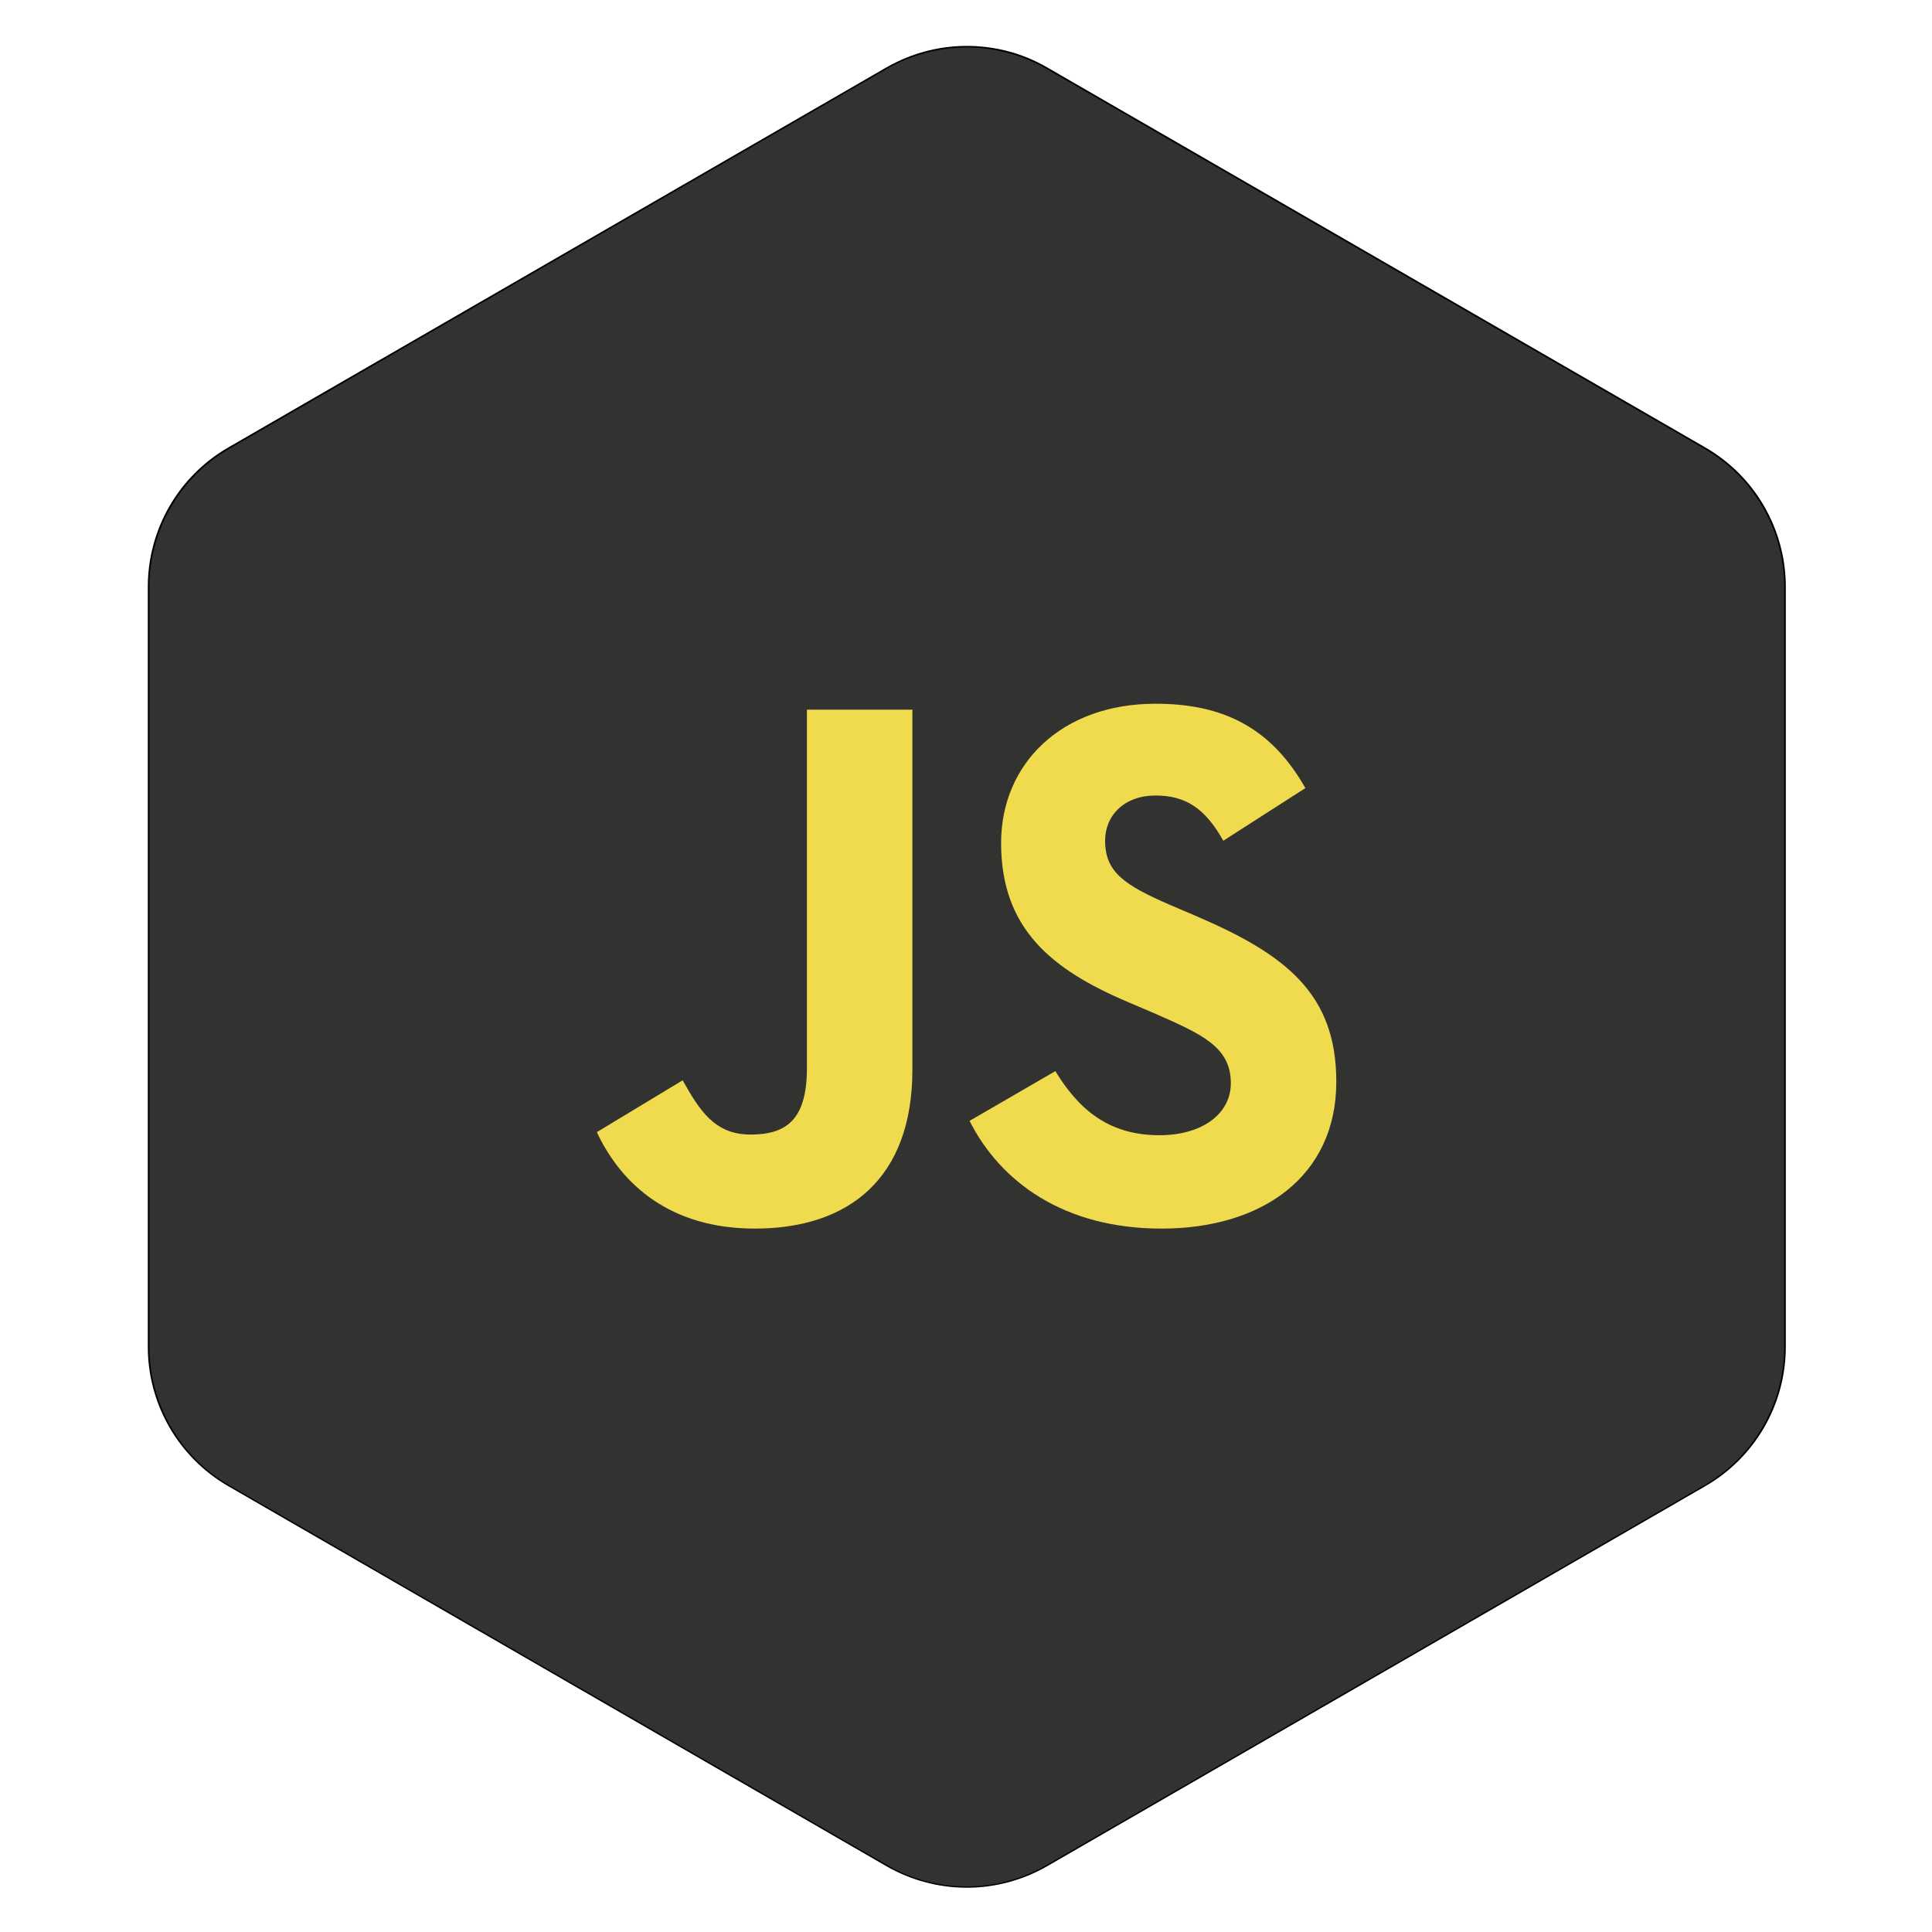 <?xml version="1.0" encoding="utf-8"?>
<!-- Generator: Adobe Illustrator 22.0.0, SVG Export Plug-In . SVG Version: 6.00 Build 0)  -->
<svg version="1.1" id="Layer_1" xmlns="http://www.w3.org/2000/svg" xmlns:xlink="http://www.w3.org/1999/xlink" x="0px" y="0px"
	 viewBox="0 0 1200 1200" style="enable-background:new 0 0 1200 1200;" xml:space="preserve">
<style type="text/css">
	.st0{fill:#323330;}
	.st1{fill:#F0DB4F;}
</style>
<g>
	<path class="st0" d="M600.5,1172c-17.4,0-34.7-4.6-49.8-13.3L142,922.7c-30.7-17.7-49.8-50.8-49.8-86.2v-472
		c0-35.4,19.1-68.5,49.8-86.2l408.7-236c15.1-8.7,32.3-13.3,49.8-13.3c17.4,0,34.7,4.6,49.8,13.3l408.7,236
		c30.7,17.7,49.8,50.8,49.8,86.2v472c0,35.4-19.1,68.5-49.8,86.2l-408.7,236C635.2,1167.4,617.9,1172,600.5,1172z"/>
	<path d="M600.5,29.5c17.4,0,34.5,4.6,49.5,13.3l408.7,236c30.5,17.6,49.5,50.5,49.5,85.8v472c0,35.3-19,68.1-49.5,85.8l-408.7,236
		c-15,8.7-32.2,13.3-49.5,13.3s-34.5-4.6-49.5-13.3l-408.7-236c-30.5-17.6-49.5-50.5-49.5-85.8v-472c0-35.3,19-68.1,49.5-85.8
		L551,42.7C566,34.1,583.1,29.5,600.5,29.5 M600.5,28.5c-17.3,0-34.5,4.5-50,13.4l-408.7,236c-31,17.9-50,50.9-50,86.6v472
		c0,35.7,19.1,68.8,50,86.6l408.7,236c15.5,8.9,32.7,13.4,50,13.4s34.5-4.5,50-13.4l408.7-236c31-17.9,50-50.9,50-86.6v-472
		c0-35.7-19.1-68.8-50-86.6l-408.7-236C635,32.9,617.8,28.5,600.5,28.5L600.5,28.5z"/>
</g>
<g>
	<path class="st1" d="M370.7,703.2L424,671c10.3,18.2,19.6,33.7,42.1,33.7c21.5,0,35.1-8.4,35.1-41.2V440.8h65.5v223.6
		c0,67.8-39.8,98.7-97.8,98.7C416.5,763.1,386.1,736,370.7,703.2z"/>
	<path class="st1" d="M602.2,696.2l53.3-30.9c14,22.9,32.3,39.8,64.6,39.8c27.1,0,44.4-13.6,44.4-32.3c0-22.5-17.8-30.4-47.7-43.5
		l-16.4-7c-47.2-20.1-78.6-45.4-78.6-98.7c0-49.1,37.4-86.5,95.9-86.5c41.6,0,71.6,14.5,93.1,52.4l-51,32.7
		c-11.2-20.1-23.4-28.1-42.1-28.1c-19.2,0-31.3,12.2-31.3,28.1c0,19.6,12.2,27.6,40.2,39.8l16.4,7c55.7,23.9,87,48.2,87,102.9
		c0,58.9-46.3,91.2-108.5,91.2C660.7,763.1,621.4,734.1,602.2,696.2z"/>
</g>
</svg>
